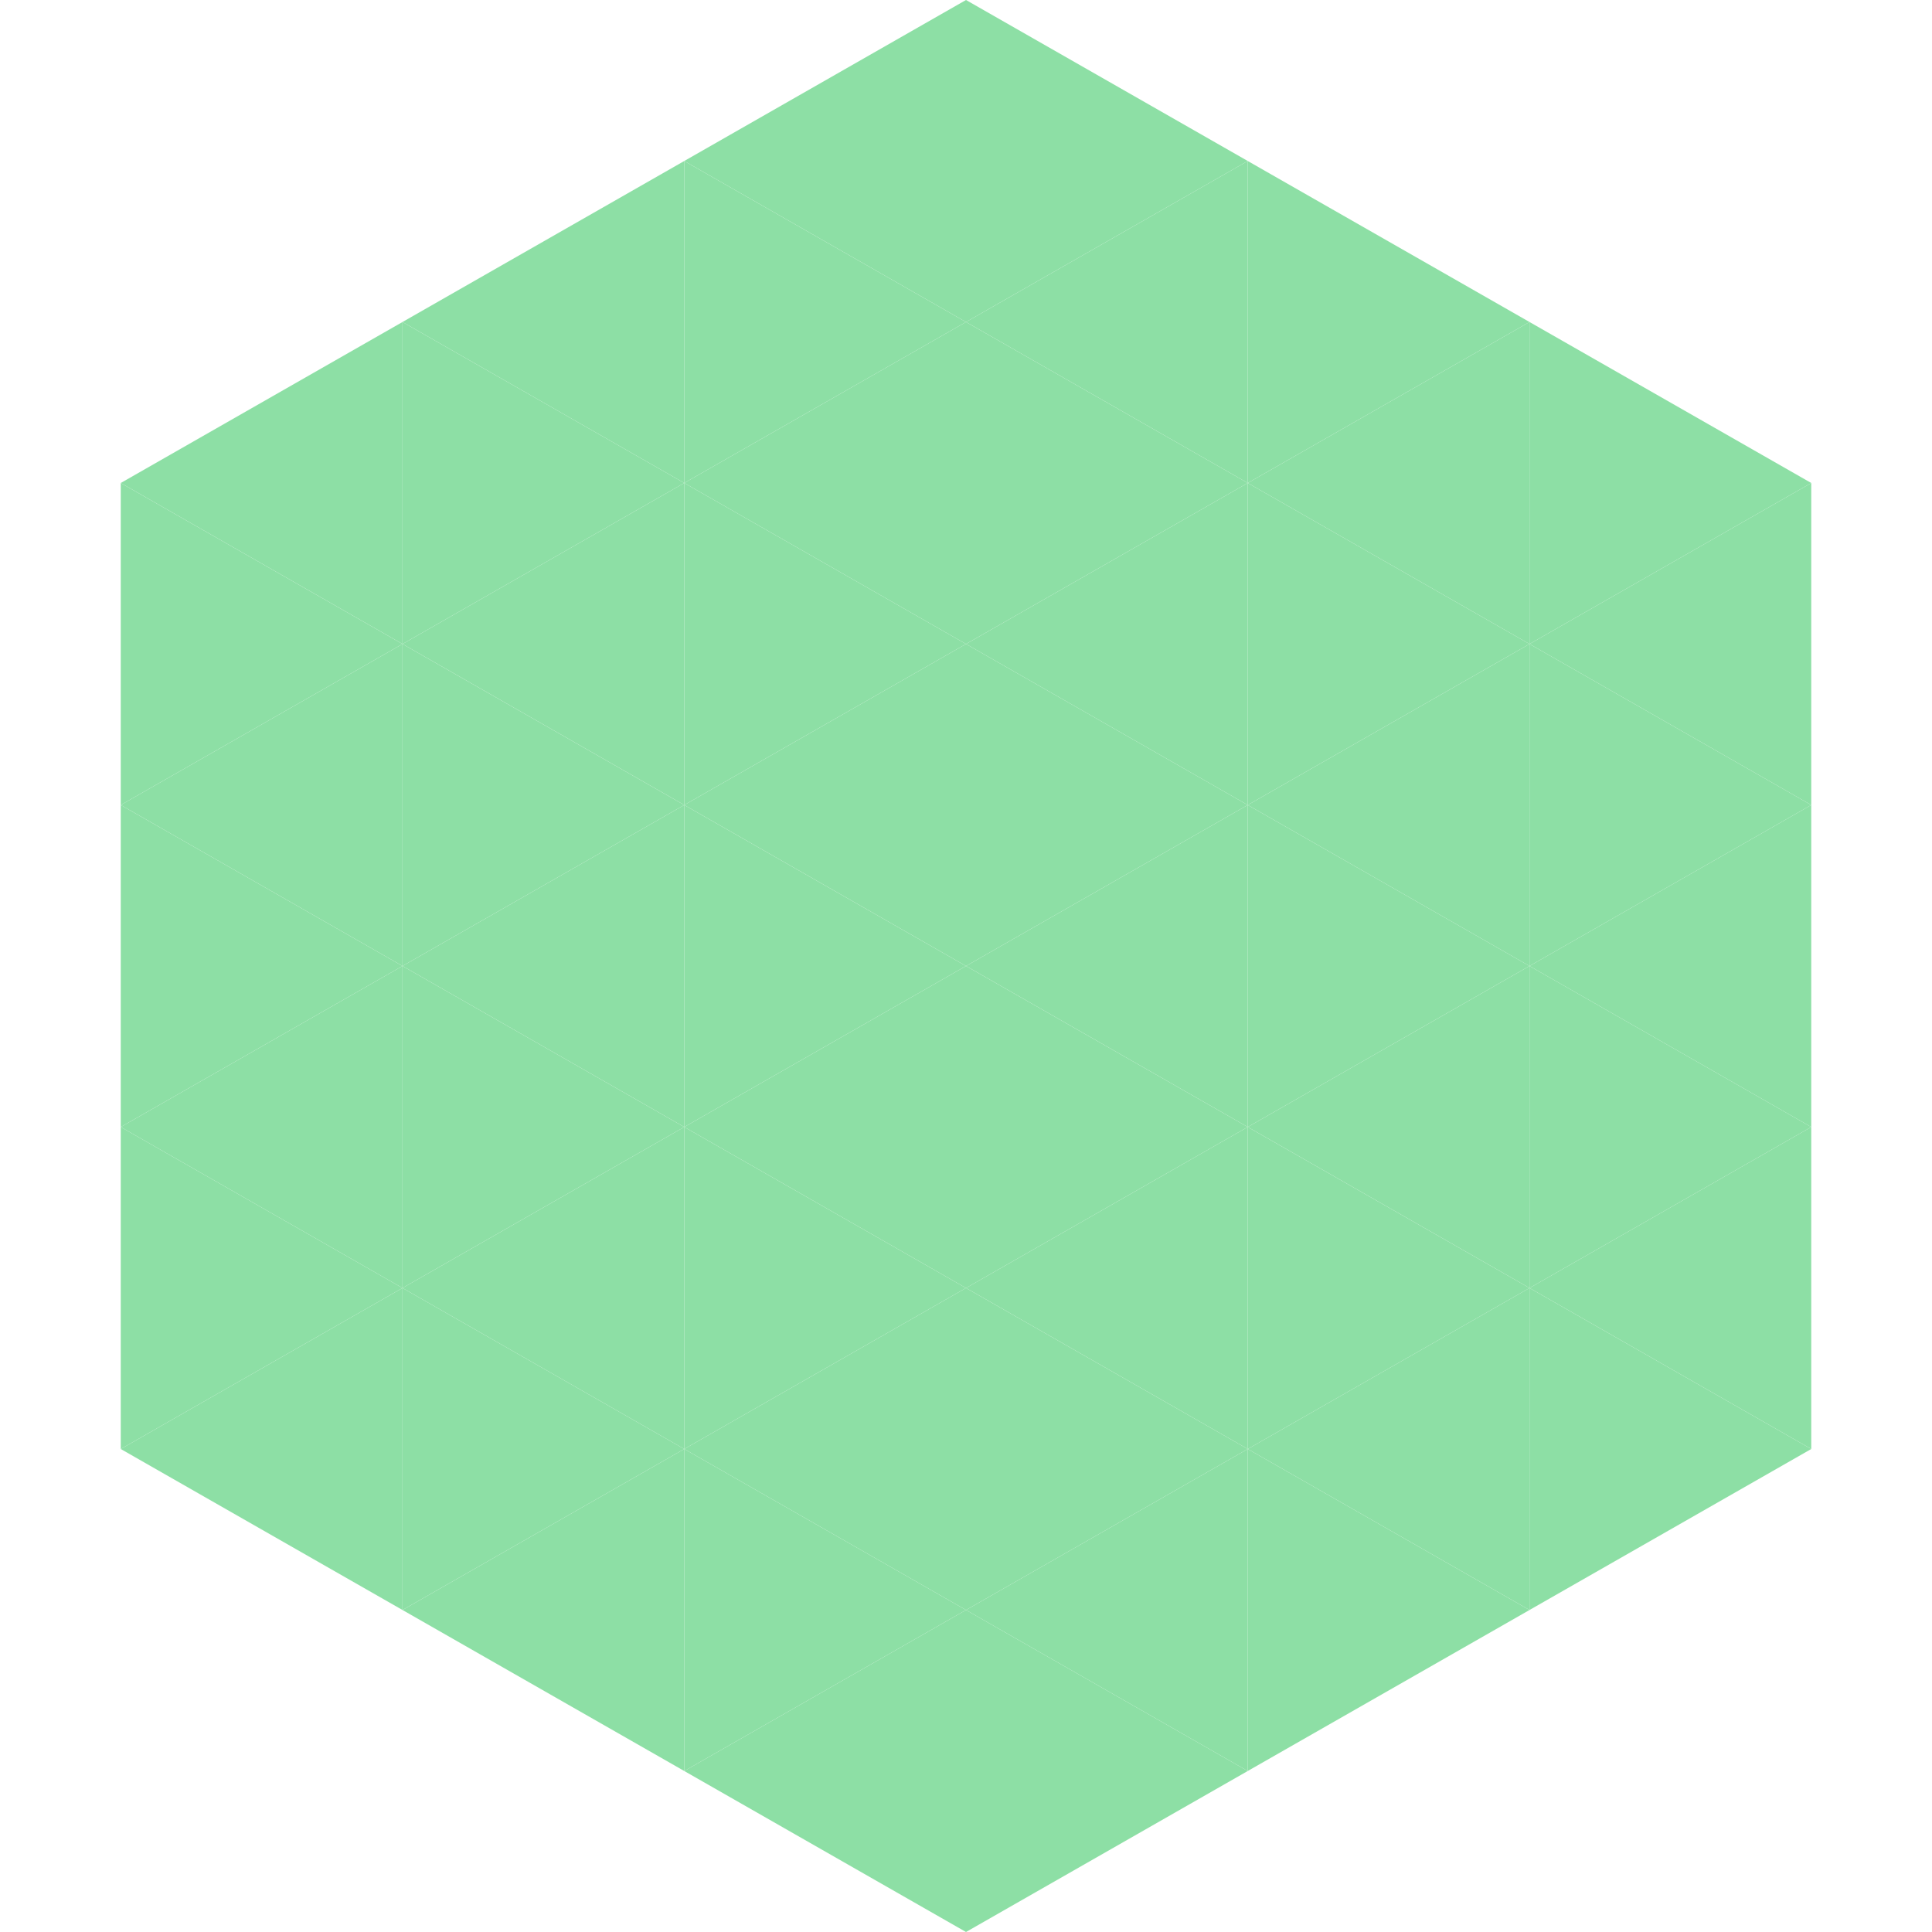 <?xml version="1.0"?>
<!-- Generated by SVGo -->
<svg width="240" height="240"
     xmlns="http://www.w3.org/2000/svg"
     xmlns:xlink="http://www.w3.org/1999/xlink">
<polygon points="50,40 15,60 50,80" style="fill:rgb(141,223,165)" />
<polygon points="190,40 225,60 190,80" style="fill:rgb(141,223,165)" />
<polygon points="15,60 50,80 15,100" style="fill:rgb(141,223,165)" />
<polygon points="225,60 190,80 225,100" style="fill:rgb(141,223,165)" />
<polygon points="50,80 15,100 50,120" style="fill:rgb(141,223,165)" />
<polygon points="190,80 225,100 190,120" style="fill:rgb(141,223,165)" />
<polygon points="15,100 50,120 15,140" style="fill:rgb(141,223,165)" />
<polygon points="225,100 190,120 225,140" style="fill:rgb(141,223,165)" />
<polygon points="50,120 15,140 50,160" style="fill:rgb(141,223,165)" />
<polygon points="190,120 225,140 190,160" style="fill:rgb(141,223,165)" />
<polygon points="15,140 50,160 15,180" style="fill:rgb(141,223,165)" />
<polygon points="225,140 190,160 225,180" style="fill:rgb(141,223,165)" />
<polygon points="50,160 15,180 50,200" style="fill:rgb(141,223,165)" />
<polygon points="190,160 225,180 190,200" style="fill:rgb(141,223,165)" />
<polygon points="15,180 50,200 15,220" style="fill:rgb(255,255,255); fill-opacity:0" />
<polygon points="225,180 190,200 225,220" style="fill:rgb(255,255,255); fill-opacity:0" />
<polygon points="50,0 85,20 50,40" style="fill:rgb(255,255,255); fill-opacity:0" />
<polygon points="190,0 155,20 190,40" style="fill:rgb(255,255,255); fill-opacity:0" />
<polygon points="85,20 50,40 85,60" style="fill:rgb(141,223,165)" />
<polygon points="155,20 190,40 155,60" style="fill:rgb(141,223,165)" />
<polygon points="50,40 85,60 50,80" style="fill:rgb(141,223,165)" />
<polygon points="190,40 155,60 190,80" style="fill:rgb(141,223,165)" />
<polygon points="85,60 50,80 85,100" style="fill:rgb(141,223,165)" />
<polygon points="155,60 190,80 155,100" style="fill:rgb(141,223,165)" />
<polygon points="50,80 85,100 50,120" style="fill:rgb(141,223,165)" />
<polygon points="190,80 155,100 190,120" style="fill:rgb(141,223,165)" />
<polygon points="85,100 50,120 85,140" style="fill:rgb(141,223,165)" />
<polygon points="155,100 190,120 155,140" style="fill:rgb(141,223,165)" />
<polygon points="50,120 85,140 50,160" style="fill:rgb(141,223,165)" />
<polygon points="190,120 155,140 190,160" style="fill:rgb(141,223,165)" />
<polygon points="85,140 50,160 85,180" style="fill:rgb(141,223,165)" />
<polygon points="155,140 190,160 155,180" style="fill:rgb(141,223,165)" />
<polygon points="50,160 85,180 50,200" style="fill:rgb(141,223,165)" />
<polygon points="190,160 155,180 190,200" style="fill:rgb(141,223,165)" />
<polygon points="85,180 50,200 85,220" style="fill:rgb(141,223,165)" />
<polygon points="155,180 190,200 155,220" style="fill:rgb(141,223,165)" />
<polygon points="120,0 85,20 120,40" style="fill:rgb(141,223,165)" />
<polygon points="120,0 155,20 120,40" style="fill:rgb(141,223,165)" />
<polygon points="85,20 120,40 85,60" style="fill:rgb(141,223,165)" />
<polygon points="155,20 120,40 155,60" style="fill:rgb(141,223,165)" />
<polygon points="120,40 85,60 120,80" style="fill:rgb(141,223,165)" />
<polygon points="120,40 155,60 120,80" style="fill:rgb(141,223,165)" />
<polygon points="85,60 120,80 85,100" style="fill:rgb(141,223,165)" />
<polygon points="155,60 120,80 155,100" style="fill:rgb(141,223,165)" />
<polygon points="120,80 85,100 120,120" style="fill:rgb(141,223,165)" />
<polygon points="120,80 155,100 120,120" style="fill:rgb(141,223,165)" />
<polygon points="85,100 120,120 85,140" style="fill:rgb(141,223,165)" />
<polygon points="155,100 120,120 155,140" style="fill:rgb(141,223,165)" />
<polygon points="120,120 85,140 120,160" style="fill:rgb(141,223,165)" />
<polygon points="120,120 155,140 120,160" style="fill:rgb(141,223,165)" />
<polygon points="85,140 120,160 85,180" style="fill:rgb(141,223,165)" />
<polygon points="155,140 120,160 155,180" style="fill:rgb(141,223,165)" />
<polygon points="120,160 85,180 120,200" style="fill:rgb(141,223,165)" />
<polygon points="120,160 155,180 120,200" style="fill:rgb(141,223,165)" />
<polygon points="85,180 120,200 85,220" style="fill:rgb(141,223,165)" />
<polygon points="155,180 120,200 155,220" style="fill:rgb(141,223,165)" />
<polygon points="120,200 85,220 120,240" style="fill:rgb(141,223,165)" />
<polygon points="120,200 155,220 120,240" style="fill:rgb(141,223,165)" />
<polygon points="85,220 120,240 85,260" style="fill:rgb(255,255,255); fill-opacity:0" />
<polygon points="155,220 120,240 155,260" style="fill:rgb(255,255,255); fill-opacity:0" />
</svg>
